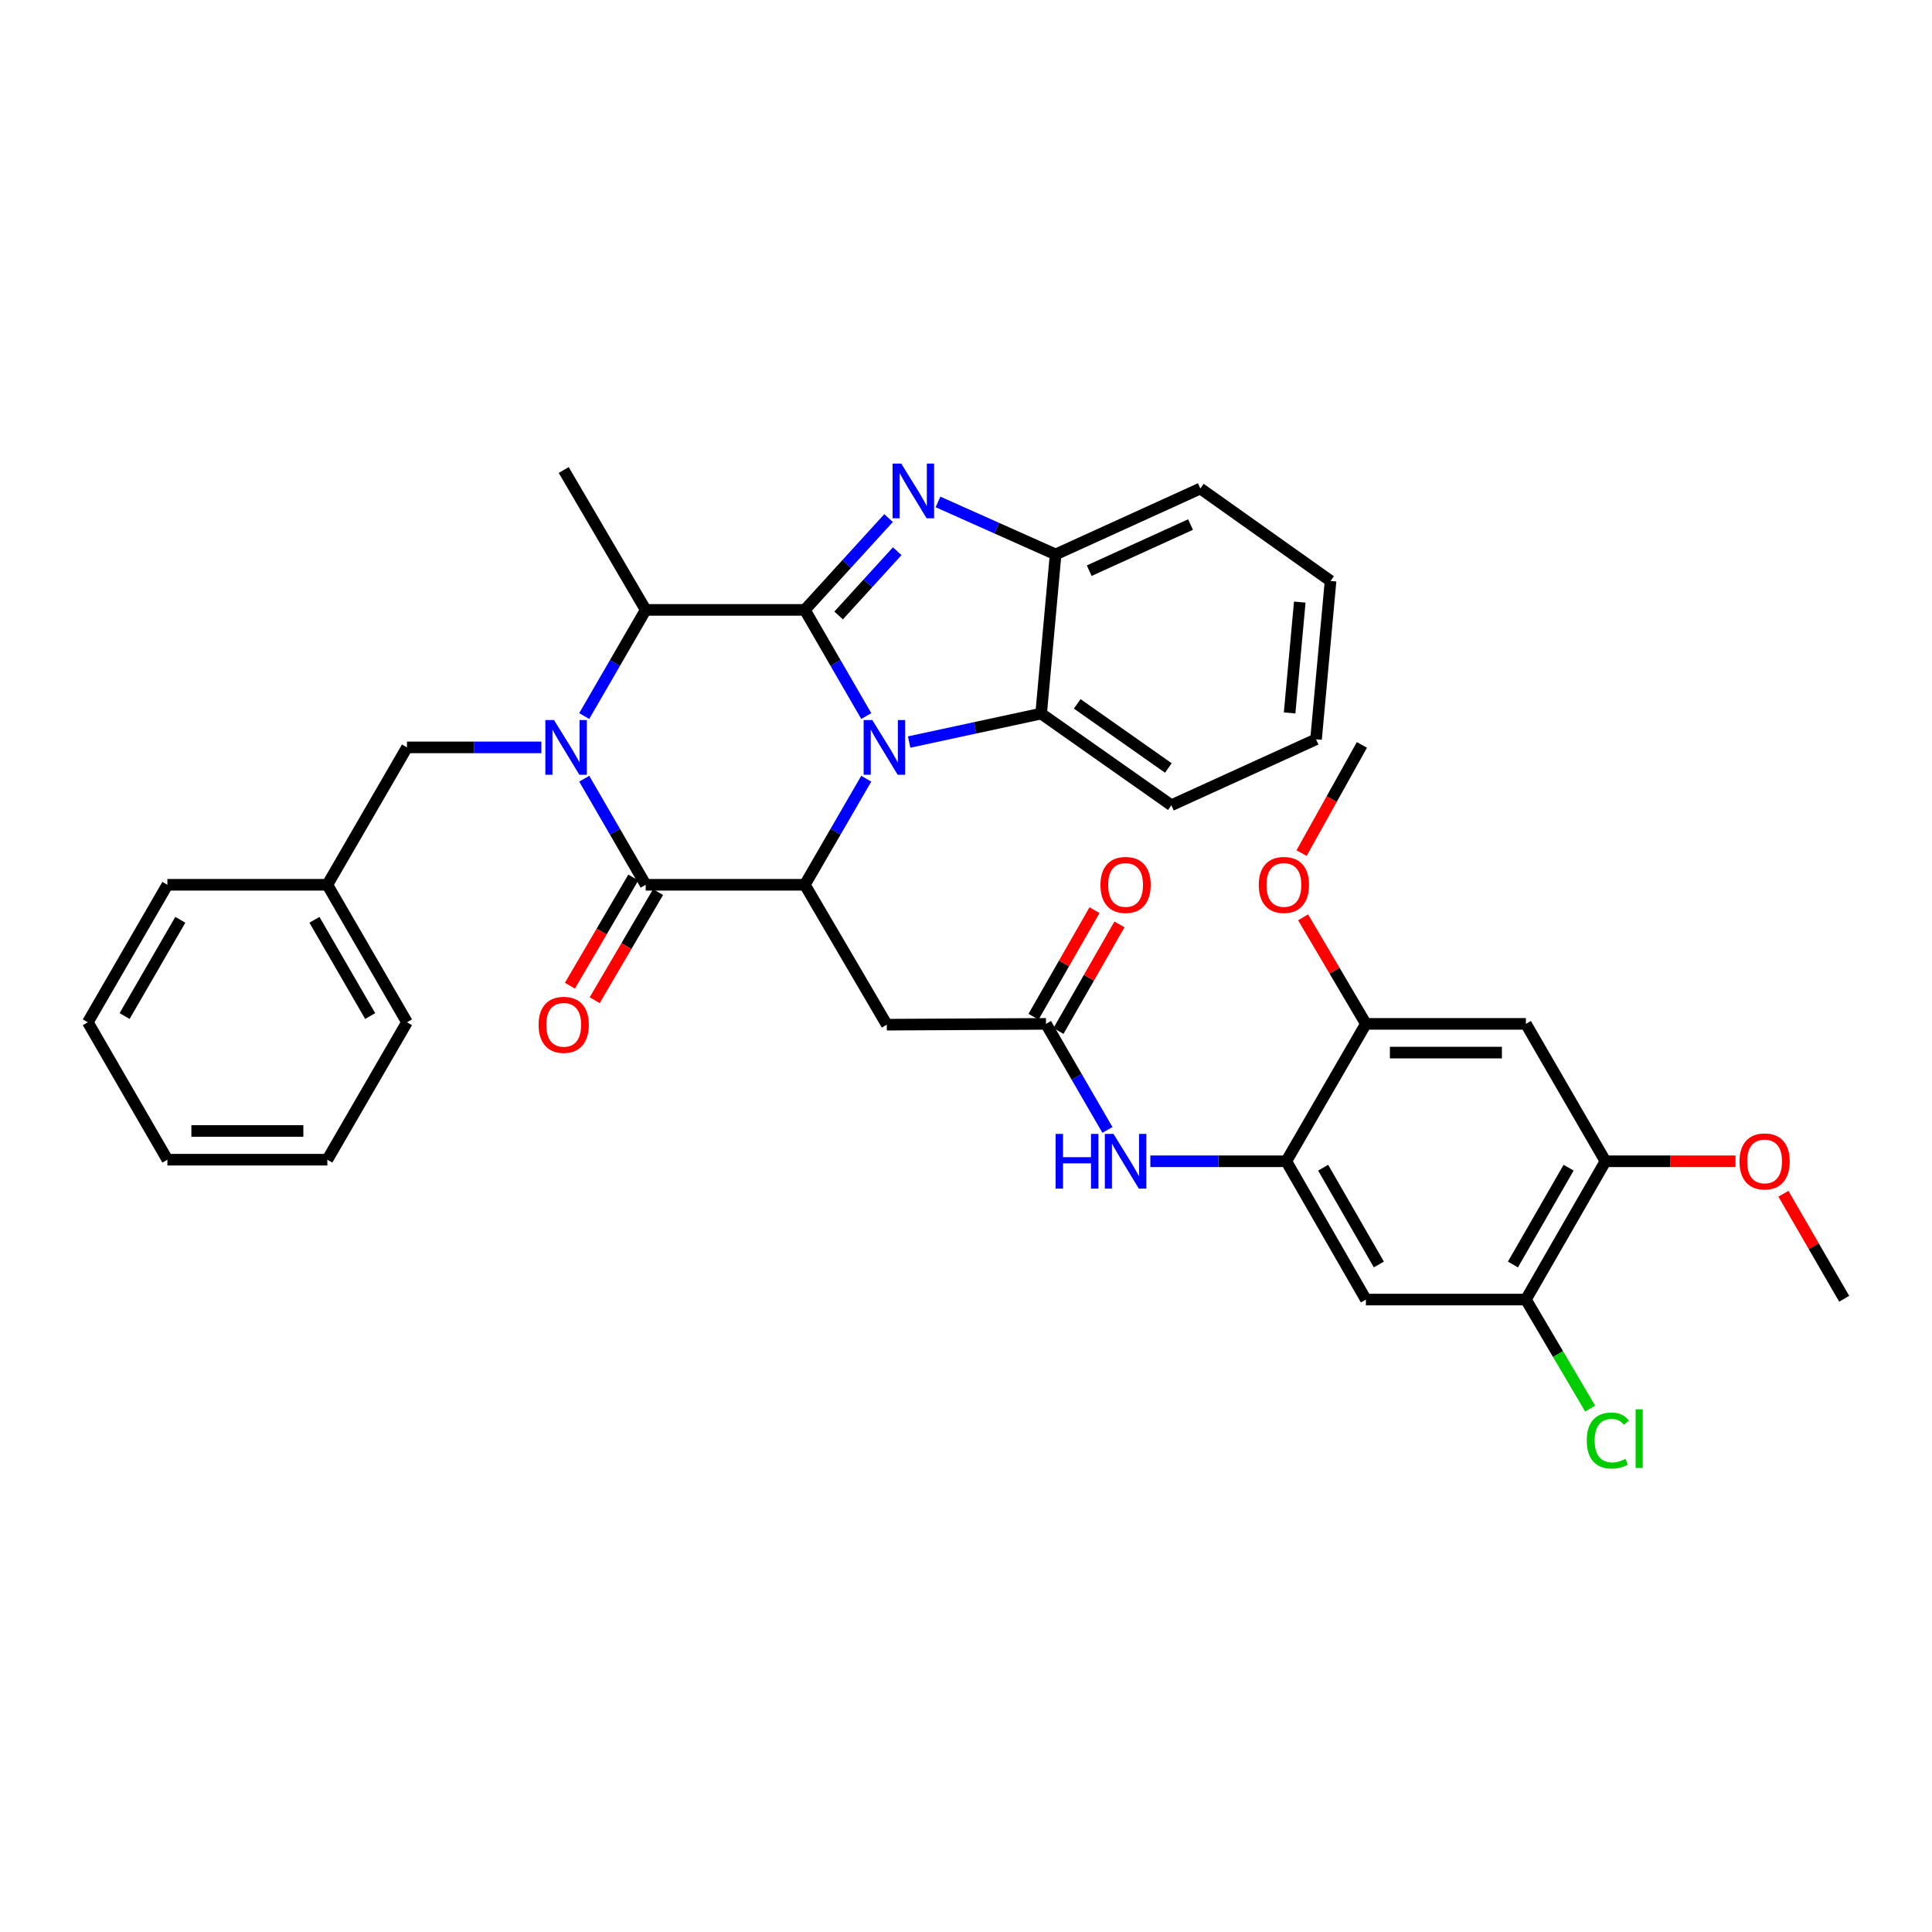 <?xml version='1.0' encoding='iso-8859-1'?>
<svg version='1.1' baseProfile='full'
              xmlns='http://www.w3.org/2000/svg'
                      xmlns:rdkit='http://www.rdkit.org/xml'
                      xmlns:xlink='http://www.w3.org/1999/xlink'
                  xml:space='preserve'
width='1000px' height='1000px' viewBox='0 0 1000 1000'>
<!-- END OF HEADER -->
<rect style='opacity:1.0;fill:#FFFFFF;stroke:none' width='1000' height='1000' x='0' y='0'> </rect>
<path class='bond-0' d='M 416.576,315.679 L 432.476,343.154' style='fill:none;fill-rule:evenodd;stroke:#000000;stroke-width:6px;stroke-linecap:butt;stroke-linejoin:miter;stroke-opacity:1' />
<path class='bond-0' d='M 432.476,343.154 L 448.376,370.63' style='fill:none;fill-rule:evenodd;stroke:#0000FF;stroke-width:6px;stroke-linecap:butt;stroke-linejoin:miter;stroke-opacity:1' />
<path class='bond-2' d='M 416.576,315.679 L 438.247,291.92' style='fill:none;fill-rule:evenodd;stroke:#000000;stroke-width:6px;stroke-linecap:butt;stroke-linejoin:miter;stroke-opacity:1' />
<path class='bond-2' d='M 438.247,291.92 L 459.919,268.161' style='fill:none;fill-rule:evenodd;stroke:#0000FF;stroke-width:6px;stroke-linecap:butt;stroke-linejoin:miter;stroke-opacity:1' />
<path class='bond-2' d='M 434.062,318.57 L 449.232,301.939' style='fill:none;fill-rule:evenodd;stroke:#000000;stroke-width:6px;stroke-linecap:butt;stroke-linejoin:miter;stroke-opacity:1' />
<path class='bond-2' d='M 449.232,301.939 L 464.402,285.308' style='fill:none;fill-rule:evenodd;stroke:#0000FF;stroke-width:6px;stroke-linecap:butt;stroke-linejoin:miter;stroke-opacity:1' />
<path class='bond-5' d='M 416.576,315.679 L 334.209,315.679' style='fill:none;fill-rule:evenodd;stroke:#000000;stroke-width:6px;stroke-linecap:butt;stroke-linejoin:miter;stroke-opacity:1' />
<path class='bond-4' d='M 448.37,403.06 L 432.473,430.511' style='fill:none;fill-rule:evenodd;stroke:#0000FF;stroke-width:6px;stroke-linecap:butt;stroke-linejoin:miter;stroke-opacity:1' />
<path class='bond-4' d='M 432.473,430.511 L 416.576,457.962' style='fill:none;fill-rule:evenodd;stroke:#000000;stroke-width:6px;stroke-linecap:butt;stroke-linejoin:miter;stroke-opacity:1' />
<path class='bond-6' d='M 470.574,384.083 L 504.735,376.721' style='fill:none;fill-rule:evenodd;stroke:#0000FF;stroke-width:6px;stroke-linecap:butt;stroke-linejoin:miter;stroke-opacity:1' />
<path class='bond-6' d='M 504.735,376.721 L 538.895,369.359' style='fill:none;fill-rule:evenodd;stroke:#000000;stroke-width:6px;stroke-linecap:butt;stroke-linejoin:miter;stroke-opacity:1' />
<path class='bond-1' d='M 302.397,370.629 L 318.303,343.154' style='fill:none;fill-rule:evenodd;stroke:#0000FF;stroke-width:6px;stroke-linecap:butt;stroke-linejoin:miter;stroke-opacity:1' />
<path class='bond-1' d='M 318.303,343.154 L 334.209,315.679' style='fill:none;fill-rule:evenodd;stroke:#000000;stroke-width:6px;stroke-linecap:butt;stroke-linejoin:miter;stroke-opacity:1' />
<path class='bond-3' d='M 302.403,403.06 L 318.306,430.511' style='fill:none;fill-rule:evenodd;stroke:#0000FF;stroke-width:6px;stroke-linecap:butt;stroke-linejoin:miter;stroke-opacity:1' />
<path class='bond-3' d='M 318.306,430.511 L 334.209,457.962' style='fill:none;fill-rule:evenodd;stroke:#000000;stroke-width:6px;stroke-linecap:butt;stroke-linejoin:miter;stroke-opacity:1' />
<path class='bond-17' d='M 280.21,386.845 L 245.43,386.845' style='fill:none;fill-rule:evenodd;stroke:#0000FF;stroke-width:6px;stroke-linecap:butt;stroke-linejoin:miter;stroke-opacity:1' />
<path class='bond-17' d='M 245.43,386.845 L 210.651,386.845' style='fill:none;fill-rule:evenodd;stroke:#000000;stroke-width:6px;stroke-linecap:butt;stroke-linejoin:miter;stroke-opacity:1' />
<path class='bond-7' d='M 485.499,259.795 L 515.939,273.381' style='fill:none;fill-rule:evenodd;stroke:#0000FF;stroke-width:6px;stroke-linecap:butt;stroke-linejoin:miter;stroke-opacity:1' />
<path class='bond-7' d='M 515.939,273.381 L 546.379,286.968' style='fill:none;fill-rule:evenodd;stroke:#000000;stroke-width:6px;stroke-linecap:butt;stroke-linejoin:miter;stroke-opacity:1' />
<path class='bond-18' d='M 327.795,454.204 L 311.391,482.197' style='fill:none;fill-rule:evenodd;stroke:#000000;stroke-width:6px;stroke-linecap:butt;stroke-linejoin:miter;stroke-opacity:1' />
<path class='bond-18' d='M 311.391,482.197 L 294.986,510.191' style='fill:none;fill-rule:evenodd;stroke:#FF0000;stroke-width:6px;stroke-linecap:butt;stroke-linejoin:miter;stroke-opacity:1' />
<path class='bond-18' d='M 340.623,461.721 L 324.218,489.714' style='fill:none;fill-rule:evenodd;stroke:#000000;stroke-width:6px;stroke-linecap:butt;stroke-linejoin:miter;stroke-opacity:1' />
<path class='bond-18' d='M 324.218,489.714 L 307.813,517.708' style='fill:none;fill-rule:evenodd;stroke:#FF0000;stroke-width:6px;stroke-linecap:butt;stroke-linejoin:miter;stroke-opacity:1' />
<path class='bond-37' d='M 334.209,457.962 L 416.576,457.962' style='fill:none;fill-rule:evenodd;stroke:#000000;stroke-width:6px;stroke-linecap:butt;stroke-linejoin:miter;stroke-opacity:1' />
<path class='bond-8' d='M 416.576,457.962 L 459.007,530.368' style='fill:none;fill-rule:evenodd;stroke:#000000;stroke-width:6px;stroke-linecap:butt;stroke-linejoin:miter;stroke-opacity:1' />
<path class='bond-24' d='M 334.209,315.679 L 291.779,243.273' style='fill:none;fill-rule:evenodd;stroke:#000000;stroke-width:6px;stroke-linecap:butt;stroke-linejoin:miter;stroke-opacity:1' />
<path class='bond-25' d='M 538.895,369.359 L 606.295,416.787' style='fill:none;fill-rule:evenodd;stroke:#000000;stroke-width:6px;stroke-linecap:butt;stroke-linejoin:miter;stroke-opacity:1' />
<path class='bond-25' d='M 557.561,364.314 L 604.741,397.514' style='fill:none;fill-rule:evenodd;stroke:#000000;stroke-width:6px;stroke-linecap:butt;stroke-linejoin:miter;stroke-opacity:1' />
<path class='bond-36' d='M 538.895,369.359 L 546.379,286.968' style='fill:none;fill-rule:evenodd;stroke:#000000;stroke-width:6px;stroke-linecap:butt;stroke-linejoin:miter;stroke-opacity:1' />
<path class='bond-26' d='M 546.379,286.968 L 621.295,252.863' style='fill:none;fill-rule:evenodd;stroke:#000000;stroke-width:6px;stroke-linecap:butt;stroke-linejoin:miter;stroke-opacity:1' />
<path class='bond-26' d='M 563.776,295.383 L 616.218,271.51' style='fill:none;fill-rule:evenodd;stroke:#000000;stroke-width:6px;stroke-linecap:butt;stroke-linejoin:miter;stroke-opacity:1' />
<path class='bond-10' d='M 459.007,530.368 L 541.406,529.955' style='fill:none;fill-rule:evenodd;stroke:#000000;stroke-width:6px;stroke-linecap:butt;stroke-linejoin:miter;stroke-opacity:1' />
<path class='bond-9' d='M 665.791,601.072 L 630.604,601.072' style='fill:none;fill-rule:evenodd;stroke:#000000;stroke-width:6px;stroke-linecap:butt;stroke-linejoin:miter;stroke-opacity:1' />
<path class='bond-9' d='M 630.604,601.072 L 595.418,601.072' style='fill:none;fill-rule:evenodd;stroke:#0000FF;stroke-width:6px;stroke-linecap:butt;stroke-linejoin:miter;stroke-opacity:1' />
<path class='bond-11' d='M 665.791,601.072 L 706.991,672.651' style='fill:none;fill-rule:evenodd;stroke:#000000;stroke-width:6px;stroke-linecap:butt;stroke-linejoin:miter;stroke-opacity:1' />
<path class='bond-11' d='M 684.856,604.392 L 713.696,654.497' style='fill:none;fill-rule:evenodd;stroke:#000000;stroke-width:6px;stroke-linecap:butt;stroke-linejoin:miter;stroke-opacity:1' />
<path class='bond-14' d='M 665.791,601.072 L 706.991,529.955' style='fill:none;fill-rule:evenodd;stroke:#000000;stroke-width:6px;stroke-linecap:butt;stroke-linejoin:miter;stroke-opacity:1' />
<path class='bond-12' d='M 541.406,529.955 L 557.306,557.406' style='fill:none;fill-rule:evenodd;stroke:#000000;stroke-width:6px;stroke-linecap:butt;stroke-linejoin:miter;stroke-opacity:1' />
<path class='bond-12' d='M 557.306,557.406 L 573.206,584.857' style='fill:none;fill-rule:evenodd;stroke:#0000FF;stroke-width:6px;stroke-linecap:butt;stroke-linejoin:miter;stroke-opacity:1' />
<path class='bond-19' d='M 547.859,533.646 L 563.639,506.067' style='fill:none;fill-rule:evenodd;stroke:#000000;stroke-width:6px;stroke-linecap:butt;stroke-linejoin:miter;stroke-opacity:1' />
<path class='bond-19' d='M 563.639,506.067 L 579.419,478.488' style='fill:none;fill-rule:evenodd;stroke:#FF0000;stroke-width:6px;stroke-linecap:butt;stroke-linejoin:miter;stroke-opacity:1' />
<path class='bond-19' d='M 534.954,526.263 L 550.734,498.683' style='fill:none;fill-rule:evenodd;stroke:#000000;stroke-width:6px;stroke-linecap:butt;stroke-linejoin:miter;stroke-opacity:1' />
<path class='bond-19' d='M 550.734,498.683 L 566.514,471.104' style='fill:none;fill-rule:evenodd;stroke:#FF0000;stroke-width:6px;stroke-linecap:butt;stroke-linejoin:miter;stroke-opacity:1' />
<path class='bond-15' d='M 706.991,672.651 L 789.804,672.651' style='fill:none;fill-rule:evenodd;stroke:#000000;stroke-width:6px;stroke-linecap:butt;stroke-linejoin:miter;stroke-opacity:1' />
<path class='bond-13' d='M 789.804,529.955 L 706.991,529.955' style='fill:none;fill-rule:evenodd;stroke:#000000;stroke-width:6px;stroke-linecap:butt;stroke-linejoin:miter;stroke-opacity:1' />
<path class='bond-13' d='M 777.382,544.822 L 719.413,544.822' style='fill:none;fill-rule:evenodd;stroke:#000000;stroke-width:6px;stroke-linecap:butt;stroke-linejoin:miter;stroke-opacity:1' />
<path class='bond-16' d='M 789.804,529.955 L 830.979,601.072' style='fill:none;fill-rule:evenodd;stroke:#000000;stroke-width:6px;stroke-linecap:butt;stroke-linejoin:miter;stroke-opacity:1' />
<path class='bond-22' d='M 706.991,529.955 L 690.734,502.383' style='fill:none;fill-rule:evenodd;stroke:#000000;stroke-width:6px;stroke-linecap:butt;stroke-linejoin:miter;stroke-opacity:1' />
<path class='bond-22' d='M 690.734,502.383 L 674.478,474.812' style='fill:none;fill-rule:evenodd;stroke:#FF0000;stroke-width:6px;stroke-linecap:butt;stroke-linejoin:miter;stroke-opacity:1' />
<path class='bond-20' d='M 789.804,672.651 L 806.434,700.873' style='fill:none;fill-rule:evenodd;stroke:#000000;stroke-width:6px;stroke-linecap:butt;stroke-linejoin:miter;stroke-opacity:1' />
<path class='bond-20' d='M 806.434,700.873 L 823.064,729.095' style='fill:none;fill-rule:evenodd;stroke:#00CC00;stroke-width:6px;stroke-linecap:butt;stroke-linejoin:miter;stroke-opacity:1' />
<path class='bond-40' d='M 789.804,672.651 L 830.979,601.072' style='fill:none;fill-rule:evenodd;stroke:#000000;stroke-width:6px;stroke-linecap:butt;stroke-linejoin:miter;stroke-opacity:1' />
<path class='bond-40' d='M 783.092,654.501 L 811.915,604.395' style='fill:none;fill-rule:evenodd;stroke:#000000;stroke-width:6px;stroke-linecap:butt;stroke-linejoin:miter;stroke-opacity:1' />
<path class='bond-23' d='M 830.979,601.072 L 864.641,601.072' style='fill:none;fill-rule:evenodd;stroke:#000000;stroke-width:6px;stroke-linecap:butt;stroke-linejoin:miter;stroke-opacity:1' />
<path class='bond-23' d='M 864.641,601.072 L 898.302,601.072' style='fill:none;fill-rule:evenodd;stroke:#FF0000;stroke-width:6px;stroke-linecap:butt;stroke-linejoin:miter;stroke-opacity:1' />
<path class='bond-21' d='M 210.651,386.845 L 169.434,457.962' style='fill:none;fill-rule:evenodd;stroke:#000000;stroke-width:6px;stroke-linecap:butt;stroke-linejoin:miter;stroke-opacity:1' />
<path class='bond-27' d='M 169.434,457.962 L 210.651,529.129' style='fill:none;fill-rule:evenodd;stroke:#000000;stroke-width:6px;stroke-linecap:butt;stroke-linejoin:miter;stroke-opacity:1' />
<path class='bond-27' d='M 162.751,476.088 L 191.603,525.905' style='fill:none;fill-rule:evenodd;stroke:#000000;stroke-width:6px;stroke-linecap:butt;stroke-linejoin:miter;stroke-opacity:1' />
<path class='bond-28' d='M 169.434,457.962 L 86.638,457.962' style='fill:none;fill-rule:evenodd;stroke:#000000;stroke-width:6px;stroke-linecap:butt;stroke-linejoin:miter;stroke-opacity:1' />
<path class='bond-29' d='M 673.685,441.57 L 689.301,413.567' style='fill:none;fill-rule:evenodd;stroke:#FF0000;stroke-width:6px;stroke-linecap:butt;stroke-linejoin:miter;stroke-opacity:1' />
<path class='bond-29' d='M 689.301,413.567 L 704.918,385.565' style='fill:none;fill-rule:evenodd;stroke:#000000;stroke-width:6px;stroke-linecap:butt;stroke-linejoin:miter;stroke-opacity:1' />
<path class='bond-30' d='M 923.093,617.887 L 938.819,645.063' style='fill:none;fill-rule:evenodd;stroke:#FF0000;stroke-width:6px;stroke-linecap:butt;stroke-linejoin:miter;stroke-opacity:1' />
<path class='bond-30' d='M 938.819,645.063 L 954.545,672.238' style='fill:none;fill-rule:evenodd;stroke:#000000;stroke-width:6px;stroke-linecap:butt;stroke-linejoin:miter;stroke-opacity:1' />
<path class='bond-31' d='M 606.295,416.787 L 681.179,382.666' style='fill:none;fill-rule:evenodd;stroke:#000000;stroke-width:6px;stroke-linecap:butt;stroke-linejoin:miter;stroke-opacity:1' />
<path class='bond-32' d='M 621.295,252.863 L 688.695,300.704' style='fill:none;fill-rule:evenodd;stroke:#000000;stroke-width:6px;stroke-linecap:butt;stroke-linejoin:miter;stroke-opacity:1' />
<path class='bond-34' d='M 210.651,529.129 L 169.434,600.254' style='fill:none;fill-rule:evenodd;stroke:#000000;stroke-width:6px;stroke-linecap:butt;stroke-linejoin:miter;stroke-opacity:1' />
<path class='bond-33' d='M 86.638,457.962 L 45.455,529.129' style='fill:none;fill-rule:evenodd;stroke:#000000;stroke-width:6px;stroke-linecap:butt;stroke-linejoin:miter;stroke-opacity:1' />
<path class='bond-33' d='M 93.329,476.084 L 64.5,525.9' style='fill:none;fill-rule:evenodd;stroke:#000000;stroke-width:6px;stroke-linecap:butt;stroke-linejoin:miter;stroke-opacity:1' />
<path class='bond-38' d='M 681.179,382.666 L 688.695,300.704' style='fill:none;fill-rule:evenodd;stroke:#000000;stroke-width:6px;stroke-linecap:butt;stroke-linejoin:miter;stroke-opacity:1' />
<path class='bond-38' d='M 667.501,369.014 L 672.762,311.64' style='fill:none;fill-rule:evenodd;stroke:#000000;stroke-width:6px;stroke-linecap:butt;stroke-linejoin:miter;stroke-opacity:1' />
<path class='bond-35' d='M 45.455,529.129 L 86.638,600.254' style='fill:none;fill-rule:evenodd;stroke:#000000;stroke-width:6px;stroke-linecap:butt;stroke-linejoin:miter;stroke-opacity:1' />
<path class='bond-39' d='M 169.434,600.254 L 86.638,600.254' style='fill:none;fill-rule:evenodd;stroke:#000000;stroke-width:6px;stroke-linecap:butt;stroke-linejoin:miter;stroke-opacity:1' />
<path class='bond-39' d='M 157.015,585.386 L 99.057,585.386' style='fill:none;fill-rule:evenodd;stroke:#000000;stroke-width:6px;stroke-linecap:butt;stroke-linejoin:miter;stroke-opacity:1' />
<path  class='atom-1' d='M 451.499 372.685
L 460.779 387.685
Q 461.699 389.165, 463.179 391.845
Q 464.659 394.525, 464.739 394.685
L 464.739 372.685
L 468.499 372.685
L 468.499 401.005
L 464.619 401.005
L 454.659 384.605
Q 453.499 382.685, 452.259 380.485
Q 451.059 378.285, 450.699 377.605
L 450.699 401.005
L 447.019 401.005
L 447.019 372.685
L 451.499 372.685
' fill='#0000FF'/>
<path  class='atom-2' d='M 286.749 372.685
L 296.029 387.685
Q 296.949 389.165, 298.429 391.845
Q 299.909 394.525, 299.989 394.685
L 299.989 372.685
L 303.749 372.685
L 303.749 401.005
L 299.869 401.005
L 289.909 384.605
Q 288.749 382.685, 287.509 380.485
Q 286.309 378.285, 285.949 377.605
L 285.949 401.005
L 282.269 401.005
L 282.269 372.685
L 286.749 372.685
' fill='#0000FF'/>
<path  class='atom-3' d='M 466.483 239.942
L 475.763 254.942
Q 476.683 256.422, 478.163 259.102
Q 479.643 261.782, 479.723 261.942
L 479.723 239.942
L 483.483 239.942
L 483.483 268.262
L 479.603 268.262
L 469.643 251.862
Q 468.483 249.942, 467.243 247.742
Q 466.043 245.542, 465.683 244.862
L 465.683 268.262
L 462.003 268.262
L 462.003 239.942
L 466.483 239.942
' fill='#0000FF'/>
<path  class='atom-13' d='M 546.378 586.912
L 550.218 586.912
L 550.218 598.952
L 564.698 598.952
L 564.698 586.912
L 568.538 586.912
L 568.538 615.232
L 564.698 615.232
L 564.698 602.152
L 550.218 602.152
L 550.218 615.232
L 546.378 615.232
L 546.378 586.912
' fill='#0000FF'/>
<path  class='atom-13' d='M 576.338 586.912
L 585.618 601.912
Q 586.538 603.392, 588.018 606.072
Q 589.498 608.752, 589.578 608.912
L 589.578 586.912
L 593.338 586.912
L 593.338 615.232
L 589.458 615.232
L 579.498 598.832
Q 578.338 596.912, 577.098 594.712
Q 575.898 592.512, 575.538 591.832
L 575.538 615.232
L 571.858 615.232
L 571.858 586.912
L 576.338 586.912
' fill='#0000FF'/>
<path  class='atom-19' d='M 278.779 530.448
Q 278.779 523.648, 282.139 519.848
Q 285.499 516.048, 291.779 516.048
Q 298.059 516.048, 301.419 519.848
Q 304.779 523.648, 304.779 530.448
Q 304.779 537.328, 301.379 541.248
Q 297.979 545.128, 291.779 545.128
Q 285.539 545.128, 282.139 541.248
Q 278.779 537.368, 278.779 530.448
M 291.779 541.928
Q 296.099 541.928, 298.419 539.048
Q 300.779 536.128, 300.779 530.448
Q 300.779 524.888, 298.419 522.088
Q 296.099 519.248, 291.779 519.248
Q 287.459 519.248, 285.099 522.048
Q 282.779 524.848, 282.779 530.448
Q 282.779 536.168, 285.099 539.048
Q 287.459 541.928, 291.779 541.928
' fill='#FF0000'/>
<path  class='atom-20' d='M 569.598 458.042
Q 569.598 451.242, 572.958 447.442
Q 576.318 443.642, 582.598 443.642
Q 588.878 443.642, 592.238 447.442
Q 595.598 451.242, 595.598 458.042
Q 595.598 464.922, 592.198 468.842
Q 588.798 472.722, 582.598 472.722
Q 576.358 472.722, 572.958 468.842
Q 569.598 464.962, 569.598 458.042
M 582.598 469.522
Q 586.918 469.522, 589.238 466.642
Q 591.598 463.722, 591.598 458.042
Q 591.598 452.482, 589.238 449.682
Q 586.918 446.842, 582.598 446.842
Q 578.278 446.842, 575.918 449.642
Q 573.598 452.442, 573.598 458.042
Q 573.598 463.762, 575.918 466.642
Q 578.278 469.522, 582.598 469.522
' fill='#FF0000'/>
<path  class='atom-21' d='M 821.306 745.624
Q 821.306 738.584, 824.586 734.904
Q 827.906 731.184, 834.186 731.184
Q 840.026 731.184, 843.146 735.304
L 840.506 737.464
Q 838.226 734.464, 834.186 734.464
Q 829.906 734.464, 827.626 737.344
Q 825.386 740.184, 825.386 745.624
Q 825.386 751.224, 827.706 754.104
Q 830.066 756.984, 834.626 756.984
Q 837.746 756.984, 841.386 755.104
L 842.506 758.104
Q 841.026 759.064, 838.786 759.624
Q 836.546 760.184, 834.066 760.184
Q 827.906 760.184, 824.586 756.424
Q 821.306 752.664, 821.306 745.624
' fill='#00CC00'/>
<path  class='atom-21' d='M 846.586 729.464
L 850.266 729.464
L 850.266 759.824
L 846.586 759.824
L 846.586 729.464
' fill='#00CC00'/>
<path  class='atom-23' d='M 651.544 458.042
Q 651.544 451.242, 654.904 447.442
Q 658.264 443.642, 664.544 443.642
Q 670.824 443.642, 674.184 447.442
Q 677.544 451.242, 677.544 458.042
Q 677.544 464.922, 674.144 468.842
Q 670.744 472.722, 664.544 472.722
Q 658.304 472.722, 654.904 468.842
Q 651.544 464.962, 651.544 458.042
M 664.544 469.522
Q 668.864 469.522, 671.184 466.642
Q 673.544 463.722, 673.544 458.042
Q 673.544 452.482, 671.184 449.682
Q 668.864 446.842, 664.544 446.842
Q 660.224 446.842, 657.864 449.642
Q 655.544 452.442, 655.544 458.042
Q 655.544 463.762, 657.864 466.642
Q 660.224 469.522, 664.544 469.522
' fill='#FF0000'/>
<path  class='atom-24' d='M 900.362 601.152
Q 900.362 594.352, 903.722 590.552
Q 907.082 586.752, 913.362 586.752
Q 919.642 586.752, 923.002 590.552
Q 926.362 594.352, 926.362 601.152
Q 926.362 608.032, 922.962 611.952
Q 919.562 615.832, 913.362 615.832
Q 907.122 615.832, 903.722 611.952
Q 900.362 608.072, 900.362 601.152
M 913.362 612.632
Q 917.682 612.632, 920.002 609.752
Q 922.362 606.832, 922.362 601.152
Q 922.362 595.592, 920.002 592.792
Q 917.682 589.952, 913.362 589.952
Q 909.042 589.952, 906.682 592.752
Q 904.362 595.552, 904.362 601.152
Q 904.362 606.872, 906.682 609.752
Q 909.042 612.632, 913.362 612.632
' fill='#FF0000'/>
</svg>
